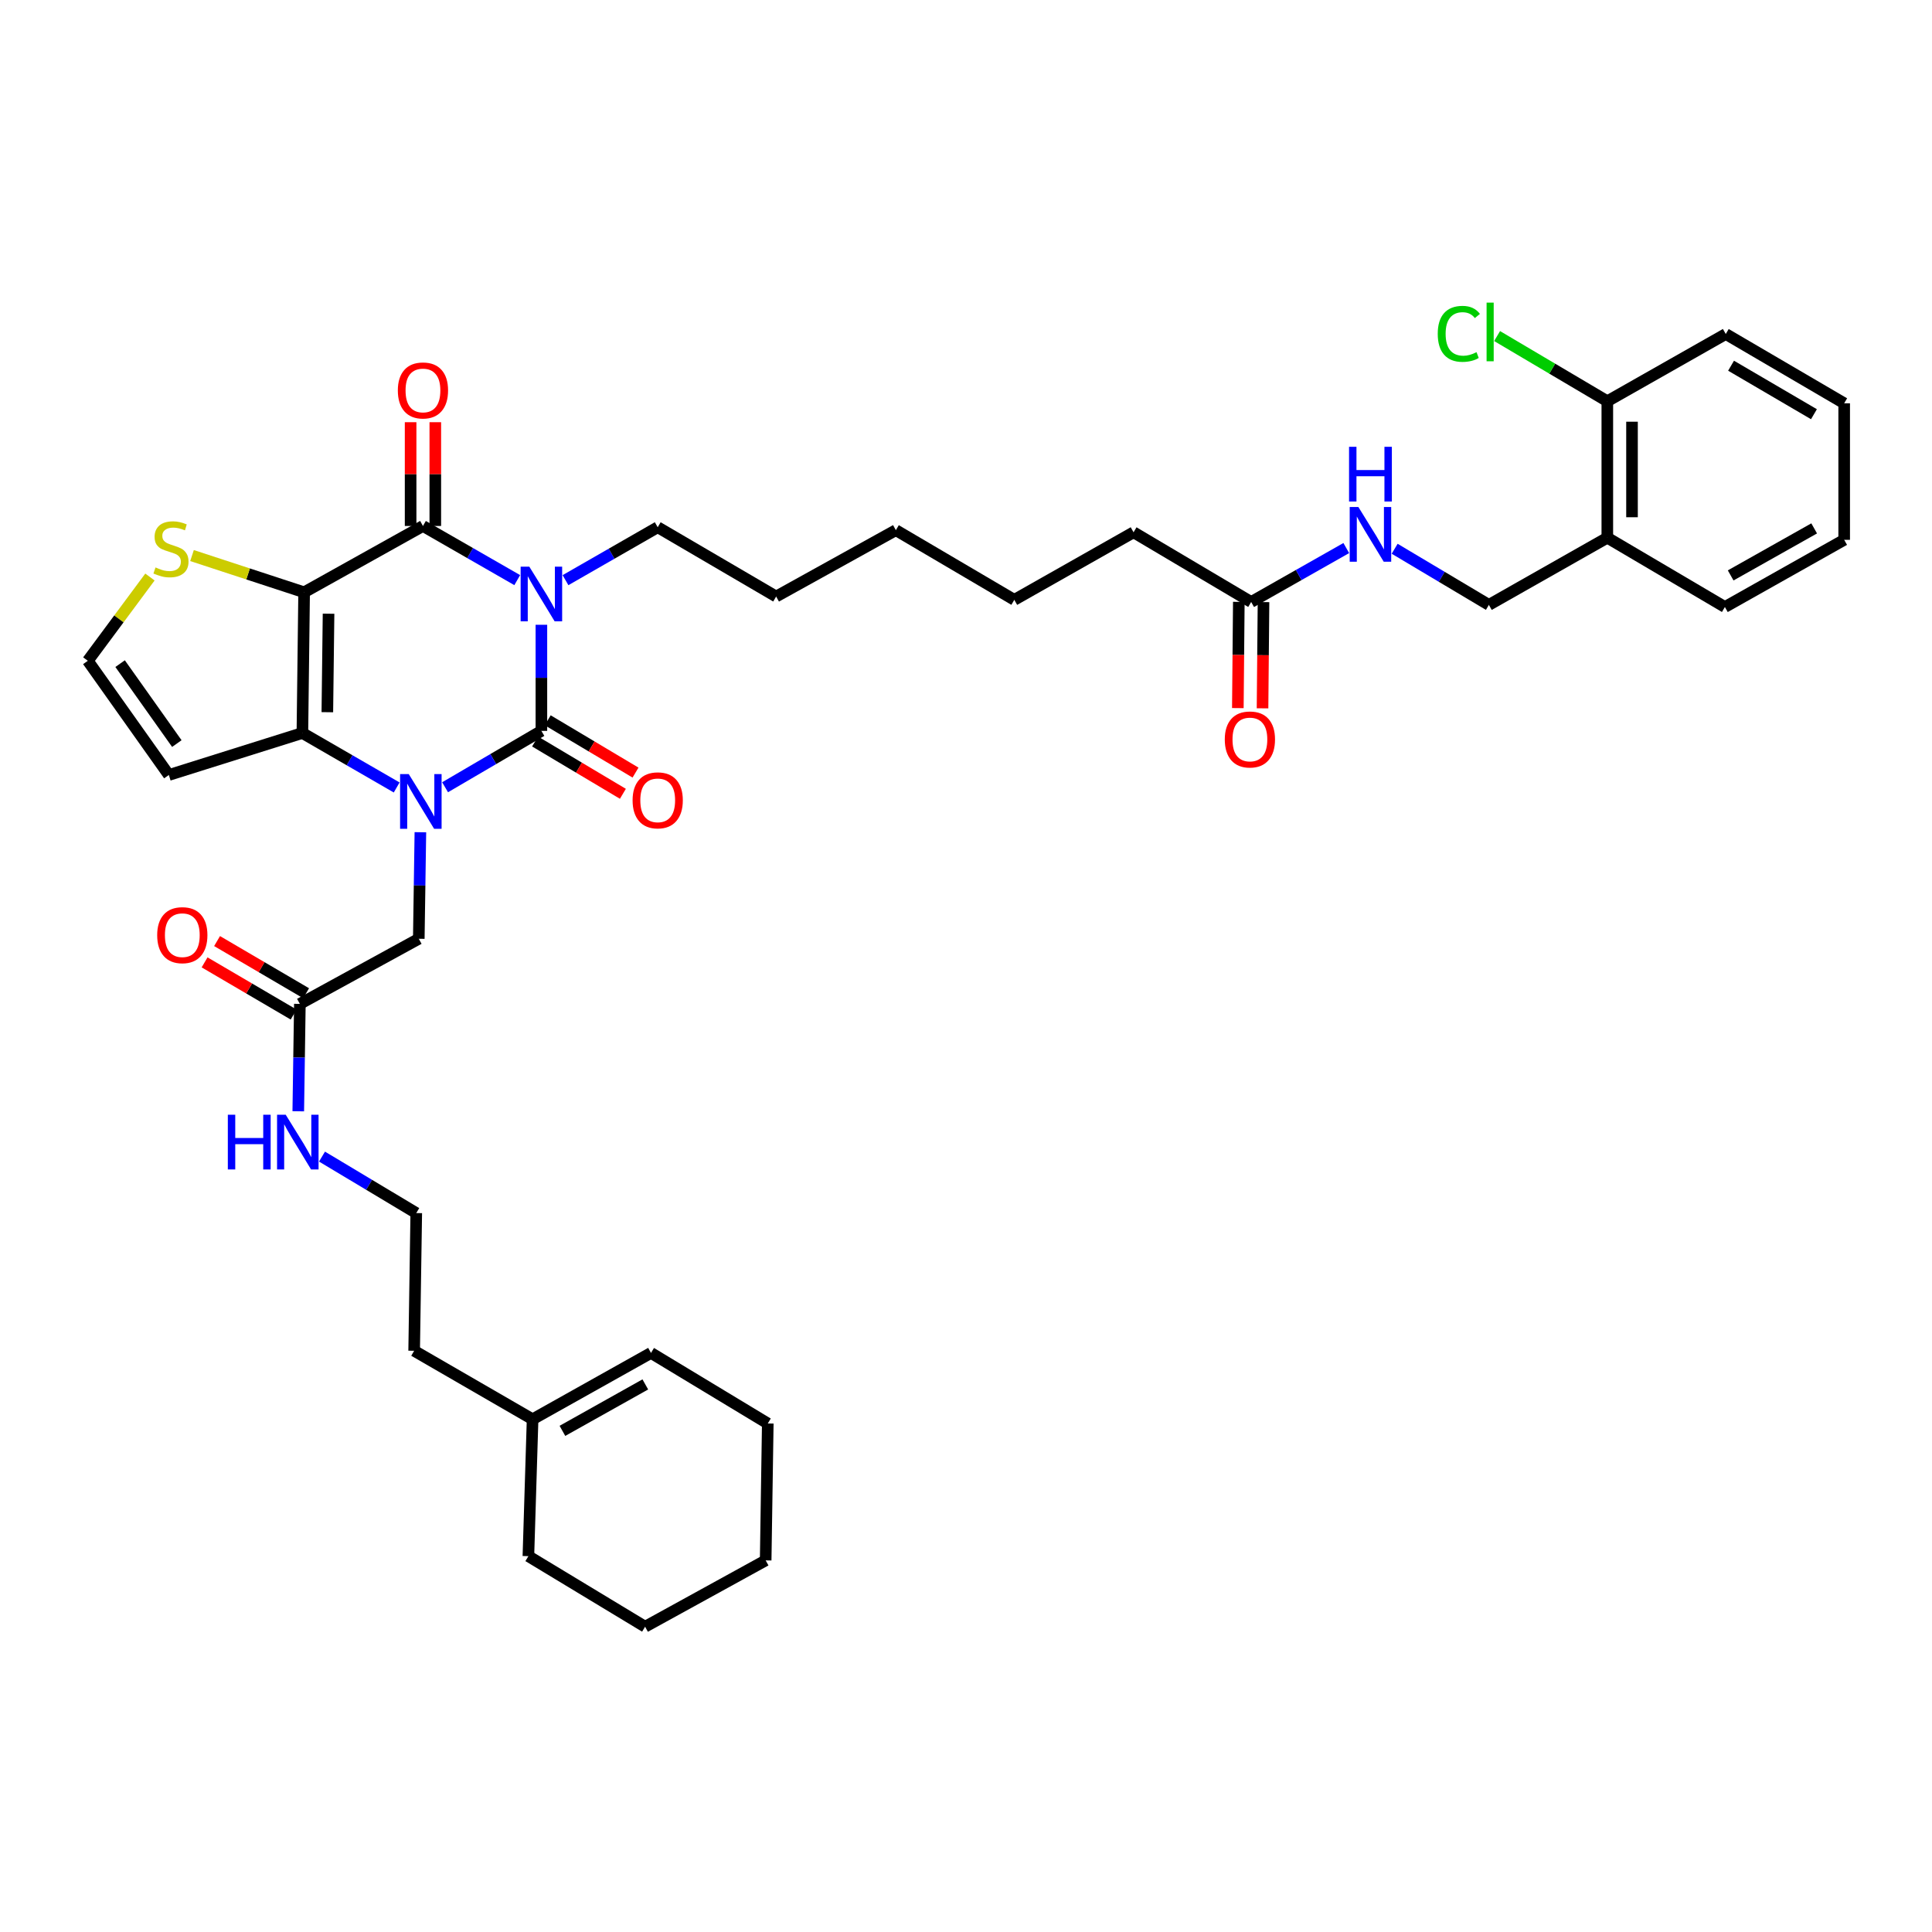<?xml version='1.0' encoding='iso-8859-1'?>
<svg version='1.1' baseProfile='full'
              xmlns='http://www.w3.org/2000/svg'
                      xmlns:rdkit='http://www.rdkit.org/xml'
                      xmlns:xlink='http://www.w3.org/1999/xlink'
                  xml:space='preserve'
width='1000px' height='1000px' viewBox='0 0 1000 1000'>
<!-- END OF HEADER -->
<rect style='opacity:1.0;fill:#FFFFFF;stroke:none' width='1000' height='1000' x='0' y='0'> </rect>
<path class='bond-0' d='M 280.225,323.385 L 280.225,350.846' style='fill:none;fill-rule:evenodd;stroke:#0000FF;stroke-width:6px;stroke-linecap:butt;stroke-linejoin:miter;stroke-opacity:1' />
<path class='bond-0' d='M 280.225,350.846 L 280.225,378.307' style='fill:none;fill-rule:evenodd;stroke:#000000;stroke-width:6px;stroke-linecap:butt;stroke-linejoin:miter;stroke-opacity:1' />
<path class='bond-3' d='M 267.718,300.27 L 243.32,286.256' style='fill:none;fill-rule:evenodd;stroke:#0000FF;stroke-width:6px;stroke-linecap:butt;stroke-linejoin:miter;stroke-opacity:1' />
<path class='bond-3' d='M 243.32,286.256 L 218.921,272.243' style='fill:none;fill-rule:evenodd;stroke:#000000;stroke-width:6px;stroke-linecap:butt;stroke-linejoin:miter;stroke-opacity:1' />
<path class='bond-20' d='M 292.701,300.292 L 316.564,286.594' style='fill:none;fill-rule:evenodd;stroke:#0000FF;stroke-width:6px;stroke-linecap:butt;stroke-linejoin:miter;stroke-opacity:1' />
<path class='bond-20' d='M 316.564,286.594 L 340.428,272.896' style='fill:none;fill-rule:evenodd;stroke:#000000;stroke-width:6px;stroke-linecap:butt;stroke-linejoin:miter;stroke-opacity:1' />
<path class='bond-1' d='M 280.225,378.307 L 255.3,392.894' style='fill:none;fill-rule:evenodd;stroke:#000000;stroke-width:6px;stroke-linecap:butt;stroke-linejoin:miter;stroke-opacity:1' />
<path class='bond-1' d='M 255.3,392.894 L 230.375,407.48' style='fill:none;fill-rule:evenodd;stroke:#0000FF;stroke-width:6px;stroke-linecap:butt;stroke-linejoin:miter;stroke-opacity:1' />
<path class='bond-8' d='M 276.955,383.797 L 299.68,397.335' style='fill:none;fill-rule:evenodd;stroke:#000000;stroke-width:6px;stroke-linecap:butt;stroke-linejoin:miter;stroke-opacity:1' />
<path class='bond-8' d='M 299.68,397.335 L 322.406,410.873' style='fill:none;fill-rule:evenodd;stroke:#FF0000;stroke-width:6px;stroke-linecap:butt;stroke-linejoin:miter;stroke-opacity:1' />
<path class='bond-8' d='M 283.496,372.817 L 306.221,386.355' style='fill:none;fill-rule:evenodd;stroke:#000000;stroke-width:6px;stroke-linecap:butt;stroke-linejoin:miter;stroke-opacity:1' />
<path class='bond-8' d='M 306.221,386.355 L 328.947,399.893' style='fill:none;fill-rule:evenodd;stroke:#FF0000;stroke-width:6px;stroke-linecap:butt;stroke-linejoin:miter;stroke-opacity:1' />
<path class='bond-7' d='M 217.589,430.761 L 217.176,458.333' style='fill:none;fill-rule:evenodd;stroke:#0000FF;stroke-width:6px;stroke-linecap:butt;stroke-linejoin:miter;stroke-opacity:1' />
<path class='bond-7' d='M 217.176,458.333 L 216.763,485.904' style='fill:none;fill-rule:evenodd;stroke:#000000;stroke-width:6px;stroke-linecap:butt;stroke-linejoin:miter;stroke-opacity:1' />
<path class='bond-38' d='M 205.318,407.596 L 180.917,393.498' style='fill:none;fill-rule:evenodd;stroke:#0000FF;stroke-width:6px;stroke-linecap:butt;stroke-linejoin:miter;stroke-opacity:1' />
<path class='bond-38' d='M 180.917,393.498 L 156.517,379.4' style='fill:none;fill-rule:evenodd;stroke:#000000;stroke-width:6px;stroke-linecap:butt;stroke-linejoin:miter;stroke-opacity:1' />
<path class='bond-2' d='M 157.412,306.573 L 218.921,272.243' style='fill:none;fill-rule:evenodd;stroke:#000000;stroke-width:6px;stroke-linecap:butt;stroke-linejoin:miter;stroke-opacity:1' />
<path class='bond-4' d='M 157.412,306.573 L 156.517,379.4' style='fill:none;fill-rule:evenodd;stroke:#000000;stroke-width:6px;stroke-linecap:butt;stroke-linejoin:miter;stroke-opacity:1' />
<path class='bond-4' d='M 170.057,317.654 L 169.431,368.633' style='fill:none;fill-rule:evenodd;stroke:#000000;stroke-width:6px;stroke-linecap:butt;stroke-linejoin:miter;stroke-opacity:1' />
<path class='bond-5' d='M 157.412,306.573 L 128.401,297.065' style='fill:none;fill-rule:evenodd;stroke:#000000;stroke-width:6px;stroke-linecap:butt;stroke-linejoin:miter;stroke-opacity:1' />
<path class='bond-5' d='M 128.401,297.065 L 99.389,287.557' style='fill:none;fill-rule:evenodd;stroke:#CCCC00;stroke-width:6px;stroke-linecap:butt;stroke-linejoin:miter;stroke-opacity:1' />
<path class='bond-11' d='M 225.312,272.243 L 225.312,245.386' style='fill:none;fill-rule:evenodd;stroke:#000000;stroke-width:6px;stroke-linecap:butt;stroke-linejoin:miter;stroke-opacity:1' />
<path class='bond-11' d='M 225.312,245.386 L 225.312,218.53' style='fill:none;fill-rule:evenodd;stroke:#FF0000;stroke-width:6px;stroke-linecap:butt;stroke-linejoin:miter;stroke-opacity:1' />
<path class='bond-11' d='M 212.531,272.243 L 212.531,245.386' style='fill:none;fill-rule:evenodd;stroke:#000000;stroke-width:6px;stroke-linecap:butt;stroke-linejoin:miter;stroke-opacity:1' />
<path class='bond-11' d='M 212.531,245.386 L 212.531,218.53' style='fill:none;fill-rule:evenodd;stroke:#FF0000;stroke-width:6px;stroke-linecap:butt;stroke-linejoin:miter;stroke-opacity:1' />
<path class='bond-6' d='M 156.517,379.4 L 87.396,401.134' style='fill:none;fill-rule:evenodd;stroke:#000000;stroke-width:6px;stroke-linecap:butt;stroke-linejoin:miter;stroke-opacity:1' />
<path class='bond-9' d='M 77.61,298.666 L 61.532,320.345' style='fill:none;fill-rule:evenodd;stroke:#CCCC00;stroke-width:6px;stroke-linecap:butt;stroke-linejoin:miter;stroke-opacity:1' />
<path class='bond-9' d='M 61.532,320.345 L 45.455,342.024' style='fill:none;fill-rule:evenodd;stroke:#000000;stroke-width:6px;stroke-linecap:butt;stroke-linejoin:miter;stroke-opacity:1' />
<path class='bond-39' d='M 87.396,401.134 L 45.455,342.024' style='fill:none;fill-rule:evenodd;stroke:#000000;stroke-width:6px;stroke-linecap:butt;stroke-linejoin:miter;stroke-opacity:1' />
<path class='bond-39' d='M 91.528,384.872 L 62.169,343.495' style='fill:none;fill-rule:evenodd;stroke:#000000;stroke-width:6px;stroke-linecap:butt;stroke-linejoin:miter;stroke-opacity:1' />
<path class='bond-10' d='M 216.763,485.904 L 155.211,519.617' style='fill:none;fill-rule:evenodd;stroke:#000000;stroke-width:6px;stroke-linecap:butt;stroke-linejoin:miter;stroke-opacity:1' />
<path class='bond-18' d='M 158.441,514.103 L 135.398,500.6' style='fill:none;fill-rule:evenodd;stroke:#000000;stroke-width:6px;stroke-linecap:butt;stroke-linejoin:miter;stroke-opacity:1' />
<path class='bond-18' d='M 135.398,500.6 L 112.355,487.097' style='fill:none;fill-rule:evenodd;stroke:#FF0000;stroke-width:6px;stroke-linecap:butt;stroke-linejoin:miter;stroke-opacity:1' />
<path class='bond-18' d='M 151.98,525.13 L 128.937,511.627' style='fill:none;fill-rule:evenodd;stroke:#000000;stroke-width:6px;stroke-linecap:butt;stroke-linejoin:miter;stroke-opacity:1' />
<path class='bond-18' d='M 128.937,511.627 L 105.894,498.124' style='fill:none;fill-rule:evenodd;stroke:#FF0000;stroke-width:6px;stroke-linecap:butt;stroke-linejoin:miter;stroke-opacity:1' />
<path class='bond-22' d='M 155.211,519.617 L 154.797,547.406' style='fill:none;fill-rule:evenodd;stroke:#000000;stroke-width:6px;stroke-linecap:butt;stroke-linejoin:miter;stroke-opacity:1' />
<path class='bond-22' d='M 154.797,547.406 L 154.383,575.196' style='fill:none;fill-rule:evenodd;stroke:#0000FF;stroke-width:6px;stroke-linecap:butt;stroke-linejoin:miter;stroke-opacity:1' />
<path class='bond-12' d='M 831.945,278.321 L 770.641,313.091' style='fill:none;fill-rule:evenodd;stroke:#000000;stroke-width:6px;stroke-linecap:butt;stroke-linejoin:miter;stroke-opacity:1' />
<path class='bond-17' d='M 831.945,278.321 L 831.945,207.68' style='fill:none;fill-rule:evenodd;stroke:#000000;stroke-width:6px;stroke-linecap:butt;stroke-linejoin:miter;stroke-opacity:1' />
<path class='bond-17' d='M 844.725,267.725 L 844.725,218.276' style='fill:none;fill-rule:evenodd;stroke:#000000;stroke-width:6px;stroke-linecap:butt;stroke-linejoin:miter;stroke-opacity:1' />
<path class='bond-27' d='M 831.945,278.321 L 892.801,314.184' style='fill:none;fill-rule:evenodd;stroke:#000000;stroke-width:6px;stroke-linecap:butt;stroke-linejoin:miter;stroke-opacity:1' />
<path class='bond-13' d='M 647.601,311.586 L 586.73,275.509' style='fill:none;fill-rule:evenodd;stroke:#000000;stroke-width:6px;stroke-linecap:butt;stroke-linejoin:miter;stroke-opacity:1' />
<path class='bond-14' d='M 647.601,311.586 L 672.215,297.628' style='fill:none;fill-rule:evenodd;stroke:#000000;stroke-width:6px;stroke-linecap:butt;stroke-linejoin:miter;stroke-opacity:1' />
<path class='bond-14' d='M 672.215,297.628 L 696.83,283.67' style='fill:none;fill-rule:evenodd;stroke:#0000FF;stroke-width:6px;stroke-linecap:butt;stroke-linejoin:miter;stroke-opacity:1' />
<path class='bond-19' d='M 641.211,311.527 L 640.958,339.019' style='fill:none;fill-rule:evenodd;stroke:#000000;stroke-width:6px;stroke-linecap:butt;stroke-linejoin:miter;stroke-opacity:1' />
<path class='bond-19' d='M 640.958,339.019 L 640.705,366.511' style='fill:none;fill-rule:evenodd;stroke:#FF0000;stroke-width:6px;stroke-linecap:butt;stroke-linejoin:miter;stroke-opacity:1' />
<path class='bond-19' d='M 653.991,311.644 L 653.738,339.136' style='fill:none;fill-rule:evenodd;stroke:#000000;stroke-width:6px;stroke-linecap:butt;stroke-linejoin:miter;stroke-opacity:1' />
<path class='bond-19' d='M 653.738,339.136 L 653.485,366.628' style='fill:none;fill-rule:evenodd;stroke:#FF0000;stroke-width:6px;stroke-linecap:butt;stroke-linejoin:miter;stroke-opacity:1' />
<path class='bond-16' d='M 721.868,284.035 L 746.255,298.563' style='fill:none;fill-rule:evenodd;stroke:#0000FF;stroke-width:6px;stroke-linecap:butt;stroke-linejoin:miter;stroke-opacity:1' />
<path class='bond-16' d='M 746.255,298.563 L 770.641,313.091' style='fill:none;fill-rule:evenodd;stroke:#000000;stroke-width:6px;stroke-linecap:butt;stroke-linejoin:miter;stroke-opacity:1' />
<path class='bond-15' d='M 275.667,734.613 L 214.363,699.161' style='fill:none;fill-rule:evenodd;stroke:#000000;stroke-width:6px;stroke-linecap:butt;stroke-linejoin:miter;stroke-opacity:1' />
<path class='bond-21' d='M 275.667,734.613 L 336.956,700.269' style='fill:none;fill-rule:evenodd;stroke:#000000;stroke-width:6px;stroke-linecap:butt;stroke-linejoin:miter;stroke-opacity:1' />
<path class='bond-21' d='M 291.108,740.611 L 334.011,716.57' style='fill:none;fill-rule:evenodd;stroke:#000000;stroke-width:6px;stroke-linecap:butt;stroke-linejoin:miter;stroke-opacity:1' />
<path class='bond-28' d='M 275.667,734.613 L 273.494,805.467' style='fill:none;fill-rule:evenodd;stroke:#000000;stroke-width:6px;stroke-linecap:butt;stroke-linejoin:miter;stroke-opacity:1' />
<path class='bond-23' d='M 831.945,207.68 L 803.42,190.813' style='fill:none;fill-rule:evenodd;stroke:#000000;stroke-width:6px;stroke-linecap:butt;stroke-linejoin:miter;stroke-opacity:1' />
<path class='bond-23' d='M 803.42,190.813 L 774.896,173.946' style='fill:none;fill-rule:evenodd;stroke:#00CC00;stroke-width:6px;stroke-linecap:butt;stroke-linejoin:miter;stroke-opacity:1' />
<path class='bond-29' d='M 831.945,207.68 L 893.256,172.882' style='fill:none;fill-rule:evenodd;stroke:#000000;stroke-width:6px;stroke-linecap:butt;stroke-linejoin:miter;stroke-opacity:1' />
<path class='bond-31' d='M 340.428,272.896 L 401.732,308.76' style='fill:none;fill-rule:evenodd;stroke:#000000;stroke-width:6px;stroke-linecap:butt;stroke-linejoin:miter;stroke-opacity:1' />
<path class='bond-30' d='M 336.956,700.269 L 397.401,736.786' style='fill:none;fill-rule:evenodd;stroke:#000000;stroke-width:6px;stroke-linecap:butt;stroke-linejoin:miter;stroke-opacity:1' />
<path class='bond-24' d='M 166.672,598.651 L 191.064,613.266' style='fill:none;fill-rule:evenodd;stroke:#0000FF;stroke-width:6px;stroke-linecap:butt;stroke-linejoin:miter;stroke-opacity:1' />
<path class='bond-24' d='M 191.064,613.266 L 215.456,627.882' style='fill:none;fill-rule:evenodd;stroke:#000000;stroke-width:6px;stroke-linecap:butt;stroke-linejoin:miter;stroke-opacity:1' />
<path class='bond-25' d='M 215.456,627.882 L 214.363,699.161' style='fill:none;fill-rule:evenodd;stroke:#000000;stroke-width:6px;stroke-linecap:butt;stroke-linejoin:miter;stroke-opacity:1' />
<path class='bond-26' d='M 586.73,275.509 L 525,310.478' style='fill:none;fill-rule:evenodd;stroke:#000000;stroke-width:6px;stroke-linecap:butt;stroke-linejoin:miter;stroke-opacity:1' />
<path class='bond-34' d='M 892.801,314.184 L 954.545,279.414' style='fill:none;fill-rule:evenodd;stroke:#000000;stroke-width:6px;stroke-linecap:butt;stroke-linejoin:miter;stroke-opacity:1' />
<path class='bond-34' d='M 895.792,297.833 L 939.013,273.494' style='fill:none;fill-rule:evenodd;stroke:#000000;stroke-width:6px;stroke-linecap:butt;stroke-linejoin:miter;stroke-opacity:1' />
<path class='bond-35' d='M 273.494,805.467 L 333.903,841.983' style='fill:none;fill-rule:evenodd;stroke:#000000;stroke-width:6px;stroke-linecap:butt;stroke-linejoin:miter;stroke-opacity:1' />
<path class='bond-41' d='M 893.256,172.882 L 954.545,208.745' style='fill:none;fill-rule:evenodd;stroke:#000000;stroke-width:6px;stroke-linecap:butt;stroke-linejoin:miter;stroke-opacity:1' />
<path class='bond-41' d='M 895.995,189.292 L 938.897,214.396' style='fill:none;fill-rule:evenodd;stroke:#000000;stroke-width:6px;stroke-linecap:butt;stroke-linejoin:miter;stroke-opacity:1' />
<path class='bond-40' d='M 397.401,736.786 L 396.308,807.653' style='fill:none;fill-rule:evenodd;stroke:#000000;stroke-width:6px;stroke-linecap:butt;stroke-linejoin:miter;stroke-opacity:1' />
<path class='bond-33' d='M 401.732,308.76 L 463.696,274.416' style='fill:none;fill-rule:evenodd;stroke:#000000;stroke-width:6px;stroke-linecap:butt;stroke-linejoin:miter;stroke-opacity:1' />
<path class='bond-32' d='M 525,310.478 L 463.696,274.416' style='fill:none;fill-rule:evenodd;stroke:#000000;stroke-width:6px;stroke-linecap:butt;stroke-linejoin:miter;stroke-opacity:1' />
<path class='bond-36' d='M 954.545,279.414 L 954.545,208.745' style='fill:none;fill-rule:evenodd;stroke:#000000;stroke-width:6px;stroke-linecap:butt;stroke-linejoin:miter;stroke-opacity:1' />
<path class='bond-37' d='M 333.903,841.983 L 396.308,807.653' style='fill:none;fill-rule:evenodd;stroke:#000000;stroke-width:6px;stroke-linecap:butt;stroke-linejoin:miter;stroke-opacity:1' />
<path  class='atom-0' d='M 273.965 293.293
L 283.245 308.293
Q 284.165 309.773, 285.645 312.453
Q 287.125 315.133, 287.205 315.293
L 287.205 293.293
L 290.965 293.293
L 290.965 321.613
L 287.085 321.613
L 277.125 305.213
Q 275.965 303.293, 274.725 301.093
Q 273.525 298.893, 273.165 298.213
L 273.165 321.613
L 269.485 321.613
L 269.485 293.293
L 273.965 293.293
' fill='#0000FF'/>
<path  class='atom-2' d='M 211.568 400.664
L 220.848 415.664
Q 221.768 417.144, 223.248 419.824
Q 224.728 422.504, 224.808 422.664
L 224.808 400.664
L 228.568 400.664
L 228.568 428.984
L 224.688 428.984
L 214.728 412.584
Q 213.568 410.664, 212.328 408.464
Q 211.128 406.264, 210.768 405.584
L 210.768 428.984
L 207.088 428.984
L 207.088 400.664
L 211.568 400.664
' fill='#0000FF'/>
<path  class='atom-6' d='M 80.496 293.707
Q 80.816 293.827, 82.136 294.387
Q 83.456 294.947, 84.896 295.307
Q 86.376 295.627, 87.816 295.627
Q 90.496 295.627, 92.056 294.347
Q 93.616 293.027, 93.616 290.747
Q 93.616 289.187, 92.816 288.227
Q 92.056 287.267, 90.856 286.747
Q 89.656 286.227, 87.656 285.627
Q 85.136 284.867, 83.616 284.147
Q 82.136 283.427, 81.056 281.907
Q 80.016 280.387, 80.016 277.827
Q 80.016 274.267, 82.416 272.067
Q 84.856 269.867, 89.656 269.867
Q 92.936 269.867, 96.656 271.427
L 95.736 274.507
Q 92.336 273.107, 89.776 273.107
Q 87.016 273.107, 85.496 274.267
Q 83.976 275.387, 84.016 277.347
Q 84.016 278.867, 84.776 279.787
Q 85.576 280.707, 86.696 281.227
Q 87.856 281.747, 89.776 282.347
Q 92.336 283.147, 93.856 283.947
Q 95.376 284.747, 96.456 286.387
Q 97.576 287.987, 97.576 290.747
Q 97.576 294.667, 94.936 296.787
Q 92.336 298.867, 87.976 298.867
Q 85.456 298.867, 83.536 298.307
Q 81.656 297.787, 79.416 296.867
L 80.496 293.707
' fill='#CCCC00'/>
<path  class='atom-9' d='M 327.428 414.25
Q 327.428 407.45, 330.788 403.65
Q 334.148 399.85, 340.428 399.85
Q 346.708 399.85, 350.068 403.65
Q 353.428 407.45, 353.428 414.25
Q 353.428 421.13, 350.028 425.05
Q 346.628 428.93, 340.428 428.93
Q 334.188 428.93, 330.788 425.05
Q 327.428 421.17, 327.428 414.25
M 340.428 425.73
Q 344.748 425.73, 347.068 422.85
Q 349.428 419.93, 349.428 414.25
Q 349.428 408.69, 347.068 405.89
Q 344.748 403.05, 340.428 403.05
Q 336.108 403.05, 333.748 405.85
Q 331.428 408.65, 331.428 414.25
Q 331.428 419.97, 333.748 422.85
Q 336.108 425.73, 340.428 425.73
' fill='#FF0000'/>
<path  class='atom-12' d='M 205.921 202.094
Q 205.921 195.294, 209.281 191.494
Q 212.641 187.694, 218.921 187.694
Q 225.201 187.694, 228.561 191.494
Q 231.921 195.294, 231.921 202.094
Q 231.921 208.974, 228.521 212.894
Q 225.121 216.774, 218.921 216.774
Q 212.681 216.774, 209.281 212.894
Q 205.921 209.014, 205.921 202.094
M 218.921 213.574
Q 223.241 213.574, 225.561 210.694
Q 227.921 207.774, 227.921 202.094
Q 227.921 196.534, 225.561 193.734
Q 223.241 190.894, 218.921 190.894
Q 214.601 190.894, 212.241 193.694
Q 209.921 196.494, 209.921 202.094
Q 209.921 207.814, 212.241 210.694
Q 214.601 213.574, 218.921 213.574
' fill='#FF0000'/>
<path  class='atom-15' d='M 703.085 262.414
L 712.365 277.414
Q 713.285 278.894, 714.765 281.574
Q 716.245 284.254, 716.325 284.414
L 716.325 262.414
L 720.085 262.414
L 720.085 290.734
L 716.205 290.734
L 706.245 274.334
Q 705.085 272.414, 703.845 270.214
Q 702.645 268.014, 702.285 267.334
L 702.285 290.734
L 698.605 290.734
L 698.605 262.414
L 703.085 262.414
' fill='#0000FF'/>
<path  class='atom-15' d='M 698.265 231.262
L 702.105 231.262
L 702.105 243.302
L 716.585 243.302
L 716.585 231.262
L 720.425 231.262
L 720.425 259.582
L 716.585 259.582
L 716.585 246.502
L 702.105 246.502
L 702.105 259.582
L 698.265 259.582
L 698.265 231.262
' fill='#0000FF'/>
<path  class='atom-19' d='M 81.361 484.039
Q 81.361 477.239, 84.721 473.439
Q 88.081 469.639, 94.361 469.639
Q 100.641 469.639, 104.001 473.439
Q 107.361 477.239, 107.361 484.039
Q 107.361 490.919, 103.961 494.839
Q 100.561 498.719, 94.361 498.719
Q 88.121 498.719, 84.721 494.839
Q 81.361 490.959, 81.361 484.039
M 94.361 495.519
Q 98.681 495.519, 101.001 492.639
Q 103.361 489.719, 103.361 484.039
Q 103.361 478.479, 101.001 475.679
Q 98.681 472.839, 94.361 472.839
Q 90.041 472.839, 87.681 475.639
Q 85.361 478.439, 85.361 484.039
Q 85.361 489.759, 87.681 492.639
Q 90.041 495.519, 94.361 495.519
' fill='#FF0000'/>
<path  class='atom-20' d='M 633.947 382.746
Q 633.947 375.946, 637.307 372.146
Q 640.667 368.346, 646.947 368.346
Q 653.227 368.346, 656.587 372.146
Q 659.947 375.946, 659.947 382.746
Q 659.947 389.626, 656.547 393.546
Q 653.147 397.426, 646.947 397.426
Q 640.707 397.426, 637.307 393.546
Q 633.947 389.666, 633.947 382.746
M 646.947 394.226
Q 651.267 394.226, 653.587 391.346
Q 655.947 388.426, 655.947 382.746
Q 655.947 377.186, 653.587 374.386
Q 651.267 371.546, 646.947 371.546
Q 642.627 371.546, 640.267 374.346
Q 637.947 377.146, 637.947 382.746
Q 637.947 388.466, 640.267 391.346
Q 642.627 394.226, 646.947 394.226
' fill='#FF0000'/>
<path  class='atom-23' d='M 117.926 576.985
L 121.766 576.985
L 121.766 589.025
L 136.246 589.025
L 136.246 576.985
L 140.086 576.985
L 140.086 605.305
L 136.246 605.305
L 136.246 592.225
L 121.766 592.225
L 121.766 605.305
L 117.926 605.305
L 117.926 576.985
' fill='#0000FF'/>
<path  class='atom-23' d='M 147.886 576.985
L 157.166 591.985
Q 158.086 593.465, 159.566 596.145
Q 161.046 598.825, 161.126 598.985
L 161.126 576.985
L 164.886 576.985
L 164.886 605.305
L 161.006 605.305
L 151.046 588.905
Q 149.886 586.985, 148.646 584.785
Q 147.446 582.585, 147.086 581.905
L 147.086 605.305
L 143.406 605.305
L 143.406 576.985
L 147.886 576.985
' fill='#0000FF'/>
<path  class='atom-24' d='M 744.174 172.797
Q 744.174 165.757, 747.454 162.077
Q 750.774 158.357, 757.054 158.357
Q 762.894 158.357, 766.014 162.477
L 763.374 164.637
Q 761.094 161.637, 757.054 161.637
Q 752.774 161.637, 750.494 164.517
Q 748.254 167.357, 748.254 172.797
Q 748.254 178.397, 750.574 181.277
Q 752.934 184.157, 757.494 184.157
Q 760.614 184.157, 764.254 182.277
L 765.374 185.277
Q 763.894 186.237, 761.654 186.797
Q 759.414 187.357, 756.934 187.357
Q 750.774 187.357, 747.454 183.597
Q 744.174 179.837, 744.174 172.797
' fill='#00CC00'/>
<path  class='atom-24' d='M 769.454 156.637
L 773.134 156.637
L 773.134 186.997
L 769.454 186.997
L 769.454 156.637
' fill='#00CC00'/>
</svg>
